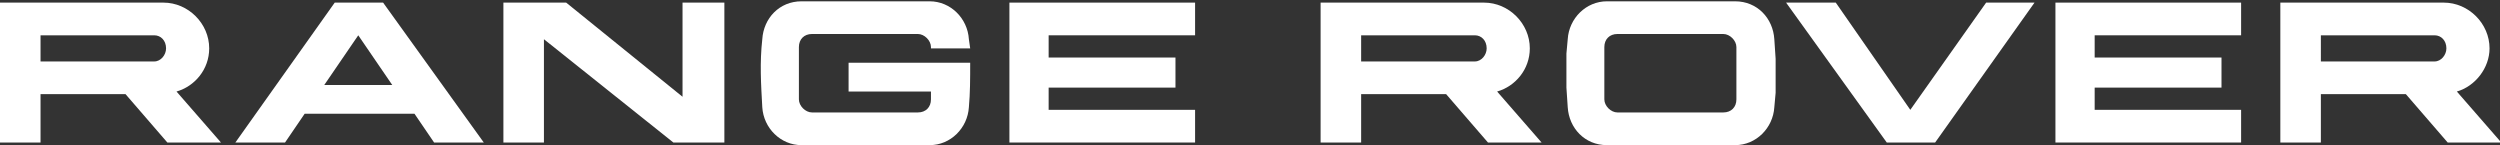 <?xml version="1.0" encoding="UTF-8"?>
<svg xmlns="http://www.w3.org/2000/svg" xmlns:xlink="http://www.w3.org/1999/xlink" version="1.1" id="Layer_2" x="0px" y="0px" viewBox="0 0 191.2 11.1" style="enable-background:new 0 0 191.2 11.1;" xml:space="preserve">
<rect x="0" y="0" width="191.2" height="11.1" fill="#333333" stroke="none"/>
<style type="text/css">
	.st0{fill-rule:evenodd;clip-rule:evenodd;fill:#fff;}
</style>
<g>
	<path class="st0" d="M64.9,4.8V7l6.3,0v0.6c0,0.6-0.4,1-1,1h-4.1h0h-4c-0.5,0-1-0.5-1-1v-4c0-0.6,0.4-1,1-1h4h0h4.1   c0.5,0,1,0.5,1,1v0.1v0h3l0,0L74.1,3c-0.1-1.6-1.4-2.9-3-2.9l-4.9,0l-4.9,0c-1.7,0-2.9,1.3-3,2.9c-0.2,1.8-0.1,3.4,0,5.2   c0.1,1.6,1.4,2.9,3,2.9l4.9,0l4.9,0c1.6,0,2.9-1.3,3-2.9c0.1-1.1,0.1-2.2,0.1-3.4H64.9z"></path>
	<polygon class="st0" points="160.2,8.4 160.2,6.7 169.9,6.7 169.9,4.4 160.2,4.4 160.2,2.7 171.4,2.7 171.4,0.2 157.2,0.2    157.2,10.9 171.4,10.9 171.4,8.4  "></polygon>
	<polygon class="st0" points="146.1,8.4 140.4,0.2 136.6,0.2 144.3,10.9 146.1,10.9 146.1,10.9 148,10.9 155.6,0.2 151.9,0.2  "></polygon>
	<polygon class="st0" points="52.2,7.4 43.3,0.2 38.5,0.2 38.5,10.9 41.6,10.9 41.6,3 51.5,10.9 55.4,10.9 55.4,0.2 52.2,0.2  "></polygon>
	<polygon class="st0" points="91.4,2.7 91.4,0.2 77.2,0.2 77.2,10.9 91.4,10.9 91.4,8.4 80.2,8.4 80.2,6.7 89.9,6.7 89.9,4.4    80.2,4.4 80.2,2.7  "></polygon>
	<path class="st0" d="M25.6,0.2l-7.6,10.7l3.8,0l1.5-2.2l8.4,0l1.5,2.2l3.8,0L29.3,0.2C28,0.2,26.8,0.2,25.6,0.2z M27.4,6.5   L27.4,6.5l-2.6,0l2.6-3.8l2.6,3.8H27.4z"></path>
	<path class="st0" d="M16,3.7c0-1.9-1.6-3.5-3.5-3.5H0v10.7l3.1,0V7.2h6.5l3.2,3.7h4.1L13.5,7C14.9,6.6,16,5.3,16,3.7z M11.8,4.7   L11.8,4.7l-8.7,0V2.7h8.6h0.1c0.5,0,0.9,0.4,0.9,1C12.7,4.2,12.3,4.7,11.8,4.7z"></path>
	<path class="st0" d="M117,3.7c0-1.9-1.6-3.5-3.5-3.5H101v10.7l3.1,0V7.2h6.5l3.2,3.7h4.1L114.5,7C115.9,6.6,117,5.3,117,3.7z    M112.8,4.7L112.8,4.7l-8.7,0V2.7h8.6h0.1c0.5,0,0.9,0.4,0.9,1C113.7,4.2,113.3,4.7,112.8,4.7z"></path>
	<path class="st0" d="M187.9,7c1.4-0.4,2.5-1.8,2.5-3.3c0-1.9-1.6-3.5-3.5-3.5h-12.5v10.7l3.1,0V7.2h6.5l3.2,3.7h4.1L187.9,7z    M186.2,4.7L186.2,4.7l-8.7,0V2.7h8.6h0.1c0.5,0,0.9,0.4,0.9,1C187.1,4.2,186.7,4.7,186.2,4.7z"></path>
	<path class="st0" d="M135.7,3c-0.1-1.6-1.3-2.9-3-2.9l-4.9,0l-4.9,0c-1.6,0-2.9,1.3-3,2.9l-0.1,1.1l0,1.5l0,1.1l0.1,1.5   c0.1,1.6,1.3,2.9,3,2.9l4.9,0l4.9,0c1.6,0,2.9-1.3,3-2.9l0.1-1.1l0-1.5l0-1.1L135.7,3z M132.8,7.6c0,0.6-0.4,1-1,1h-4.1h0h-4   c-0.5,0-1-0.5-1-1v-4c0-0.6,0.4-1,1-1h4h0h4.1c0.5,0,1,0.5,1,1V7.6z"></path>
</g>
</svg>
